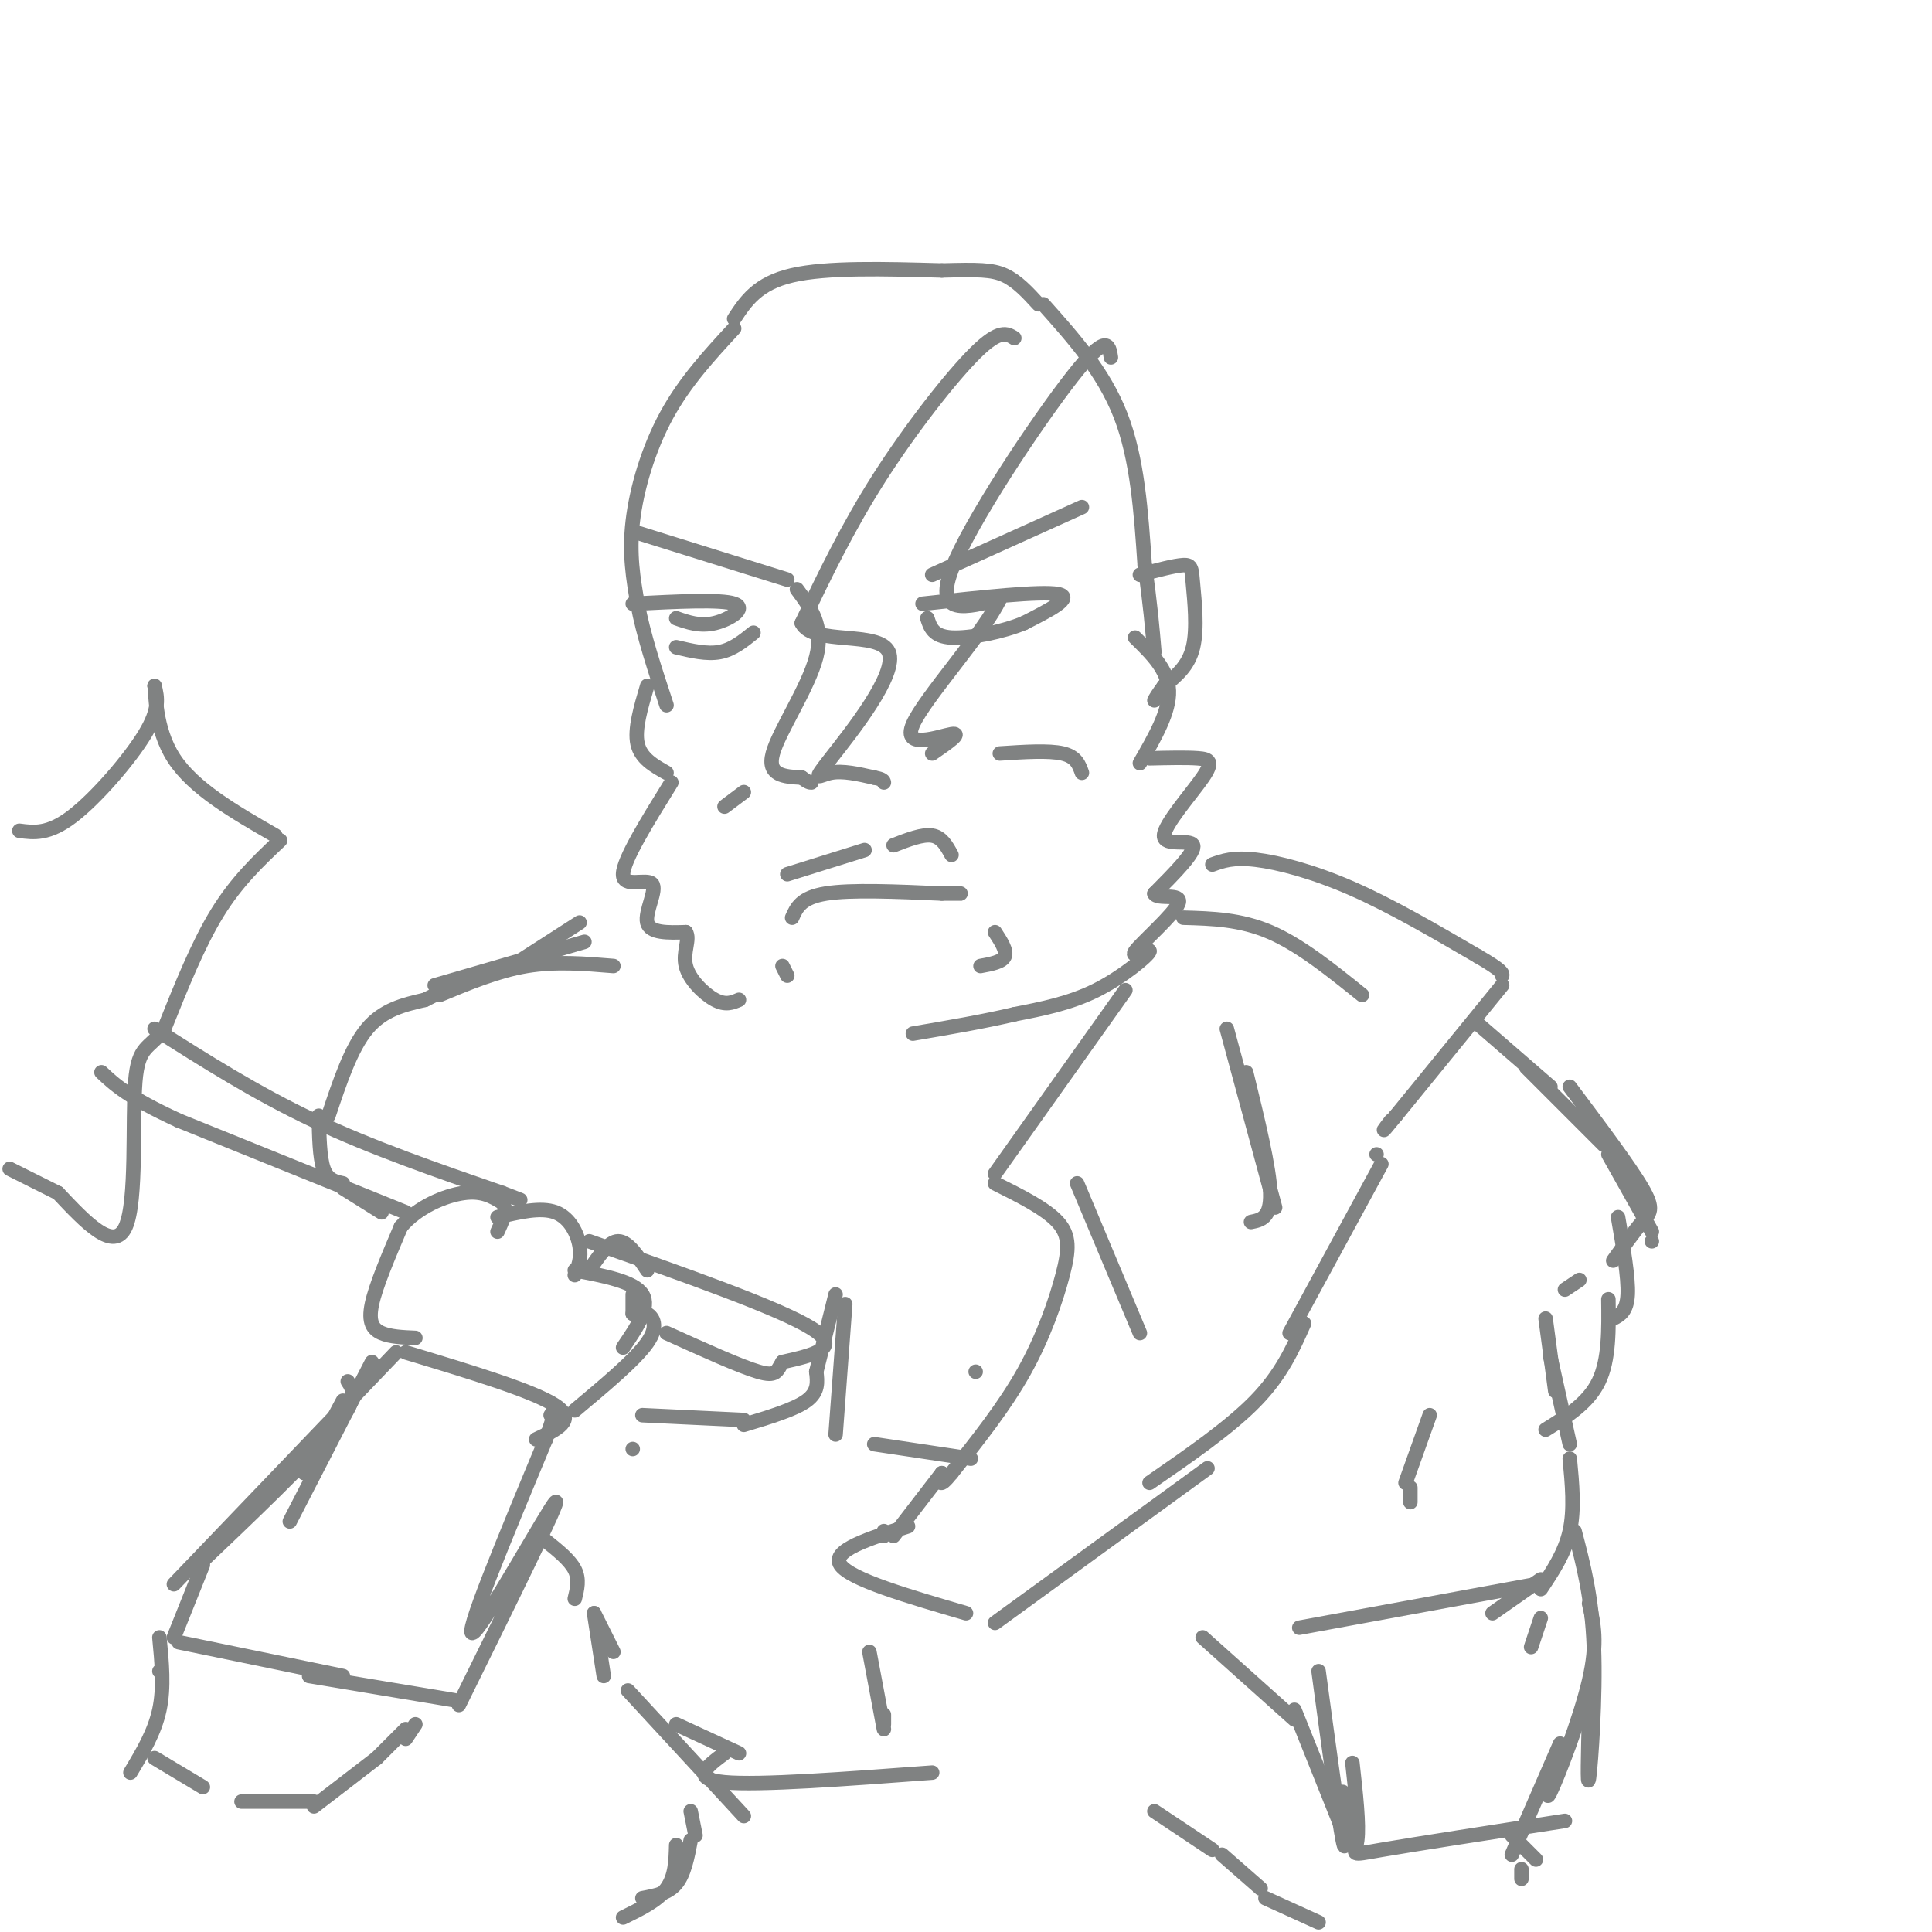 <svg viewBox='0 0 400 400' version='1.1' xmlns='http://www.w3.org/2000/svg' xmlns:xlink='http://www.w3.org/1999/xlink'><g fill='none' stroke='rgb(128,130,130)' stroke-width='3' stroke-linecap='round' stroke-linejoin='round'><path d='M152,68c-5.111,5.533 -10.222,11.067 -14,18c-3.778,6.933 -6.222,15.267 -7,22c-0.778,6.733 0.111,11.867 1,17'/><path d='M132,125c1.167,6.333 3.583,13.667 6,21'/><path d='M152,66c2.417,-3.667 4.833,-7.333 12,-9c7.167,-1.667 19.083,-1.333 31,-1'/><path d='M195,56c7.400,-0.200 10.400,-0.200 13,1c2.600,1.200 4.800,3.600 7,6'/><path d='M216,63c6.250,7.000 12.500,14.000 16,23c3.500,9.000 4.250,20.000 5,31'/><path d='M237,117c1.167,8.167 1.583,13.083 2,18'/><path d='M210,70c-1.511,-0.956 -3.022,-1.911 -8,3c-4.978,4.911 -13.422,15.689 -20,26c-6.578,10.311 -11.289,20.156 -16,30'/><path d='M166,129c2.300,4.711 16.049,1.490 18,6c1.951,4.510 -7.898,16.753 -12,22c-4.102,5.247 -2.458,3.499 0,3c2.458,-0.499 5.729,0.250 9,1'/><path d='M181,161c1.833,0.333 1.917,0.667 2,1'/><path d='M230,74c-0.378,-2.622 -0.756,-5.244 -8,4c-7.244,9.244 -21.356,30.356 -25,40c-3.644,9.644 3.178,7.822 10,6'/><path d='M207,124c-3.048,6.738 -15.667,20.583 -18,26c-2.333,5.417 5.619,2.405 8,2c2.381,-0.405 -0.810,1.798 -4,4'/><path d='M191,125c12.250,-1.333 24.500,-2.667 28,-2c3.500,0.667 -1.750,3.333 -7,6'/><path d='M212,129c-4.200,1.778 -11.200,3.222 -15,3c-3.800,-0.222 -4.400,-2.111 -5,-4'/><path d='M131,125c9.133,-0.467 18.267,-0.933 21,0c2.733,0.933 -0.933,3.267 -4,4c-3.067,0.733 -5.533,-0.133 -8,-1'/><path d='M165,122c2.822,3.800 5.644,7.600 4,14c-1.644,6.400 -7.756,15.400 -9,20c-1.244,4.600 2.378,4.800 6,5'/><path d='M166,161c1.333,1.000 1.667,1.000 2,1'/><path d='M134,142c-1.333,4.500 -2.667,9.000 -2,12c0.667,3.000 3.333,4.500 6,6'/><path d='M235,132c3.417,3.333 6.833,6.667 7,11c0.167,4.333 -2.917,9.667 -6,15'/><path d='M236,119c3.613,-0.958 7.226,-1.917 9,-2c1.774,-0.083 1.708,0.708 2,4c0.292,3.292 0.940,9.083 0,13c-0.940,3.917 -3.470,5.958 -6,8'/><path d='M241,142c-1.333,1.833 -1.667,2.417 -2,3'/><path d='M131,110c0.000,0.000 32.000,10.000 32,10'/><path d='M193,119c0.000,0.000 31.000,-14.000 31,-14'/><path d='M139,162c-4.982,8.030 -9.964,16.060 -10,19c-0.036,2.940 4.875,0.792 6,2c1.125,1.208 -1.536,5.774 -1,8c0.536,2.226 4.268,2.113 8,2'/><path d='M142,193c0.940,1.476 -0.708,4.167 0,7c0.708,2.833 3.774,5.810 6,7c2.226,1.190 3.613,0.595 5,0'/><path d='M238,157c3.810,-0.089 7.620,-0.179 10,0c2.380,0.179 3.329,0.625 1,4c-2.329,3.375 -7.935,9.678 -8,12c-0.065,2.322 5.410,0.663 6,2c0.590,1.337 -3.705,5.668 -8,10'/><path d='M239,185c0.522,1.363 5.828,-0.229 5,2c-0.828,2.229 -7.789,8.278 -9,10c-1.211,1.722 3.328,-0.882 3,0c-0.328,0.882 -5.522,5.252 -11,8c-5.478,2.748 -11.239,3.874 -17,5'/><path d='M210,210c-6.333,1.500 -13.667,2.750 -21,4'/><path d='M150,167c0.000,0.000 4.000,-3.000 4,-3'/><path d='M207,156c5.083,-0.333 10.167,-0.667 13,0c2.833,0.667 3.417,2.333 4,4'/><path d='M164,190c0.917,-2.083 1.833,-4.167 7,-5c5.167,-0.833 14.583,-0.417 24,0'/><path d='M195,185c4.667,0.000 4.333,0.000 4,0'/><path d='M251,179c2.156,-0.778 4.311,-1.556 9,-1c4.689,0.556 11.911,2.444 20,6c8.089,3.556 17.044,8.778 26,14'/><path d='M306,198c5.167,3.000 5.083,3.500 5,4'/><path d='M311,204c0.000,0.000 -22.000,27.000 -22,27'/><path d='M289,231c-3.833,4.667 -2.417,2.833 -1,1'/><path d='M233,205c0.000,0.000 -27.000,38.000 -27,38'/><path d='M206,245c5.232,2.607 10.464,5.214 13,8c2.536,2.786 2.375,5.750 1,11c-1.375,5.250 -3.964,12.786 -8,20c-4.036,7.214 -9.518,14.107 -15,21'/><path d='M197,305c-2.833,3.500 -2.417,1.750 -2,0'/><path d='M195,305c0.000,0.000 -10.000,13.000 -10,13'/><path d='M183,317c0.000,0.000 0.000,1.000 0,1'/><path d='M188,316c-8.000,2.500 -16.000,5.000 -14,8c2.000,3.000 14.000,6.500 26,10'/><path d='M206,336c0.000,0.000 44.000,-32.000 44,-32'/><path d='M238,307c8.333,-5.750 16.667,-11.500 22,-17c5.333,-5.500 7.667,-10.750 10,-16'/><path d='M267,276c0.000,0.000 19.000,-35.000 19,-35'/><path d='M285,239c0.000,0.000 0.000,0.000 0,0'/><path d='M120,191c0.000,0.000 -14.000,9.000 -14,9'/><path d='M121,195c0.000,0.000 -31.000,9.000 -31,9'/><path d='M127,200c-6.000,-0.500 -12.000,-1.000 -18,0c-6.000,1.000 -12.000,3.500 -18,6'/><path d='M90,206c0.000,0.000 -2.000,1.000 -2,1'/><path d='M88,207c-4.333,1.000 -8.667,2.000 -12,6c-3.333,4.000 -5.667,11.000 -8,18'/><path d='M66,231c0.083,4.333 0.167,8.667 1,11c0.833,2.333 2.417,2.667 4,3'/><path d='M71,246c0.000,0.000 8.000,5.000 8,5'/><path d='M306,212c0.000,0.000 15.000,13.000 15,13'/><path d='M316,221c0.000,0.000 16.000,16.000 16,16'/><path d='M333,239c0.000,0.000 9.000,16.000 9,16'/><path d='M342,257c0.000,0.000 0.000,0.000 0,0'/><path d='M325,225c6.200,8.267 12.400,16.533 15,21c2.600,4.467 1.600,5.133 0,7c-1.600,1.867 -3.800,4.933 -6,8'/><path d='M327,265c0.000,0.000 -3.000,2.000 -3,2'/><path d='M77,282c0.000,0.000 -17.000,33.000 -17,33'/><path d='M71,290c0.000,0.000 -8.000,15.000 -8,15'/><path d='M72,286c1.167,1.750 2.333,3.500 -3,10c-5.333,6.500 -17.167,17.750 -29,29'/><path d='M42,324c0.000,0.000 -6.000,15.000 -6,15'/><path d='M37,340c0.000,0.000 34.000,7.000 34,7'/><path d='M64,347c0.000,0.000 30.000,5.000 30,5'/><path d='M95,353c10.667,-21.622 21.333,-43.244 20,-42c-1.333,1.244 -14.667,25.356 -17,27c-2.333,1.644 6.333,-19.178 15,-40'/><path d='M113,298c2.667,-7.500 1.833,-6.250 1,-5'/><path d='M111,298c4.250,-2.000 8.500,-4.000 4,-7c-4.500,-3.000 -17.750,-7.000 -31,-11'/><path d='M82,280c0.000,0.000 -46.000,48.000 -46,48'/><path d='M86,277c-2.600,-0.111 -5.200,-0.222 -7,-1c-1.800,-0.778 -2.800,-2.222 -2,-6c0.800,-3.778 3.400,-9.889 6,-16'/><path d='M83,254c3.467,-4.133 9.133,-6.467 13,-7c3.867,-0.533 5.933,0.733 8,2'/><path d='M104,249c1.167,1.333 0.083,3.667 -1,6'/><path d='M103,252c4.489,-1.067 8.978,-2.133 12,-1c3.022,1.133 4.578,4.467 5,7c0.422,2.533 -0.289,4.267 -1,6'/><path d='M119,263c6.167,1.167 12.333,2.333 14,5c1.667,2.667 -1.167,6.833 -4,11'/><path d='M122,263c2.000,-3.000 4.000,-6.000 6,-6c2.000,0.000 4.000,3.000 6,6'/><path d='M131,268c0.000,0.000 0.000,4.000 0,4'/><path d='M131,272c0.933,-0.356 1.867,-0.711 3,0c1.133,0.711 2.467,2.489 0,6c-2.467,3.511 -8.733,8.756 -15,14'/><path d='M320,273c0.000,0.000 2.000,15.000 2,15'/><path d='M321,281c0.000,0.000 4.000,18.000 4,18'/><path d='M325,302c0.500,5.250 1.000,10.500 0,15c-1.000,4.500 -3.500,8.250 -6,12'/><path d='M319,335c0.000,0.000 -2.000,6.000 -2,6'/><path d='M269,337c0.000,0.000 49.000,-9.000 49,-9'/><path d='M309,334c0.000,0.000 10.000,-7.000 10,-7'/><path d='M249,339c0.000,0.000 19.000,17.000 19,17'/><path d='M268,354c0.000,0.000 10.000,25.000 10,25'/><path d='M133,293c0.000,0.000 21.000,1.000 21,1'/><path d='M154,295c5.250,-1.583 10.500,-3.167 13,-5c2.500,-1.833 2.250,-3.917 2,-6'/><path d='M169,284c0.000,0.000 4.000,-16.000 4,-16'/><path d='M175,270c0.000,0.000 -2.000,27.000 -2,27'/><path d='M181,299c0.000,0.000 20.000,3.000 20,3'/><path d='M163,181c0.000,0.000 16.000,-5.000 16,-5'/><path d='M185,175c3.000,-1.167 6.000,-2.333 8,-2c2.000,0.333 3.000,2.167 4,4'/><path d='M206,193c1.250,1.917 2.500,3.833 2,5c-0.500,1.167 -2.750,1.583 -5,2'/><path d='M163,202c0.000,0.000 -1.000,-2.000 -1,-2'/><path d='M84,251c0.000,0.000 -47.000,-19.000 -47,-19'/><path d='M37,232c-10.500,-4.833 -13.250,-7.417 -16,-10'/><path d='M32,213c10.500,6.667 21.000,13.333 33,19c12.000,5.667 25.500,10.333 39,15'/><path d='M104,247c6.500,2.500 3.250,1.250 0,0'/><path d='M122,257c19.667,6.917 39.333,13.833 46,18c6.667,4.167 0.333,5.583 -6,7'/><path d='M162,282c-1.200,1.889 -1.200,3.111 -5,2c-3.800,-1.111 -11.400,-4.556 -19,-8'/><path d='M4,172c3.022,0.400 6.044,0.800 11,-3c4.956,-3.800 11.844,-11.800 15,-17c3.156,-5.200 2.578,-7.600 2,-10'/><path d='M32,142c0.267,1.067 -0.067,8.733 4,15c4.067,6.267 12.533,11.133 21,16'/><path d='M58,174c-4.500,4.250 -9.000,8.500 -13,15c-4.000,6.500 -7.500,15.250 -11,24'/><path d='M34,213c-3.107,4.333 -5.375,3.167 -6,11c-0.625,7.833 0.393,24.667 -2,30c-2.393,5.333 -8.196,-0.833 -14,-7'/><path d='M12,247c-4.000,-2.000 -7.000,-3.500 -10,-5'/><path d='M33,346c0.000,0.000 0.000,0.000 0,0'/><path d='M33,339c0.500,5.167 1.000,10.333 0,15c-1.000,4.667 -3.500,8.833 -6,13'/><path d='M32,364c0.000,0.000 10.000,6.000 10,6'/><path d='M50,373c0.000,0.000 15.000,0.000 15,0'/><path d='M65,374c0.000,0.000 13.000,-10.000 13,-10'/><path d='M78,364c0.000,0.000 6.000,-6.000 6,-6'/><path d='M86,357c0.000,0.000 -2.000,3.000 -2,3'/><path d='M296,293c0.000,0.000 -5.000,14.000 -5,14'/><path d='M292,308c0.000,0.000 0.000,3.000 0,3'/><path d='M140,134c3.167,0.750 6.333,1.500 9,1c2.667,-0.500 4.833,-2.250 7,-4'/><path d='M113,319c2.500,2.000 5.000,4.000 6,6c1.000,2.000 0.500,4.000 0,6'/><path d='M123,334c0.000,0.000 4.000,8.000 4,8'/><path d='M123,334c0.000,0.000 2.000,13.000 2,13'/><path d='M130,350c0.000,0.000 24.000,26.000 24,26'/><path d='M140,357c0.000,0.000 13.000,6.000 13,6'/><path d='M150,363c-3.583,2.667 -7.167,5.333 0,6c7.167,0.667 25.083,-0.667 43,-2'/><path d='M180,342c0.000,0.000 3.000,16.000 3,16'/><path d='M183,355c0.000,0.000 0.000,2.000 0,2'/><path d='M131,300c0.000,0.000 0.000,0.000 0,0'/><path d='M202,284c0.000,0.000 0.000,0.000 0,0'/><path d='M143,375c0.000,0.000 1.000,5.000 1,5'/><path d='M143,381c-0.667,3.500 -1.333,7.000 -3,9c-1.667,2.000 -4.333,2.500 -7,3'/><path d='M140,382c-0.083,3.250 -0.167,6.500 -2,9c-1.833,2.500 -5.417,4.250 -9,6'/><path d='M239,375c0.000,0.000 12.000,8.000 12,8'/><path d='M253,384c0.000,0.000 8.000,7.000 8,7'/><path d='M262,393c0.000,0.000 11.000,5.000 11,5'/><path d='M273,346c2.083,15.417 4.167,30.833 5,35c0.833,4.167 0.417,-2.917 0,-10'/><path d='M280,365c0.711,6.400 1.422,12.800 1,16c-0.422,3.200 -1.978,3.200 5,2c6.978,-1.200 22.489,-3.600 38,-6'/><path d='M326,317c1.800,6.844 3.600,13.689 4,24c0.400,10.311 -0.600,24.089 -1,27c-0.400,2.911 -0.200,-5.044 0,-13'/><path d='M329,332c0.933,4.000 1.867,8.000 0,16c-1.867,8.000 -6.533,20.000 -8,23c-1.467,3.000 0.267,-3.000 2,-9'/><path d='M323,361c0.000,0.000 -10.000,23.000 -10,23'/><path d='M313,380c0.000,0.000 5.000,5.000 5,5'/><path d='M315,387c0.000,0.000 0.000,2.000 0,2'/><path d='M335,252c1.083,6.250 2.167,12.500 2,16c-0.167,3.500 -1.583,4.250 -3,5'/><path d='M333,269c0.083,6.250 0.167,12.500 -2,17c-2.167,4.500 -6.583,7.250 -11,10'/><path d='M245,190c5.917,0.167 11.833,0.333 18,3c6.167,2.667 12.583,7.833 19,13'/><path d='M254,213c0.000,0.000 10.000,37.000 10,37'/><path d='M258,222c2.417,9.917 4.833,19.833 5,25c0.167,5.167 -1.917,5.583 -4,6'/><path d='M223,245c0.000,0.000 13.000,31.000 13,31'/></g>
</svg>